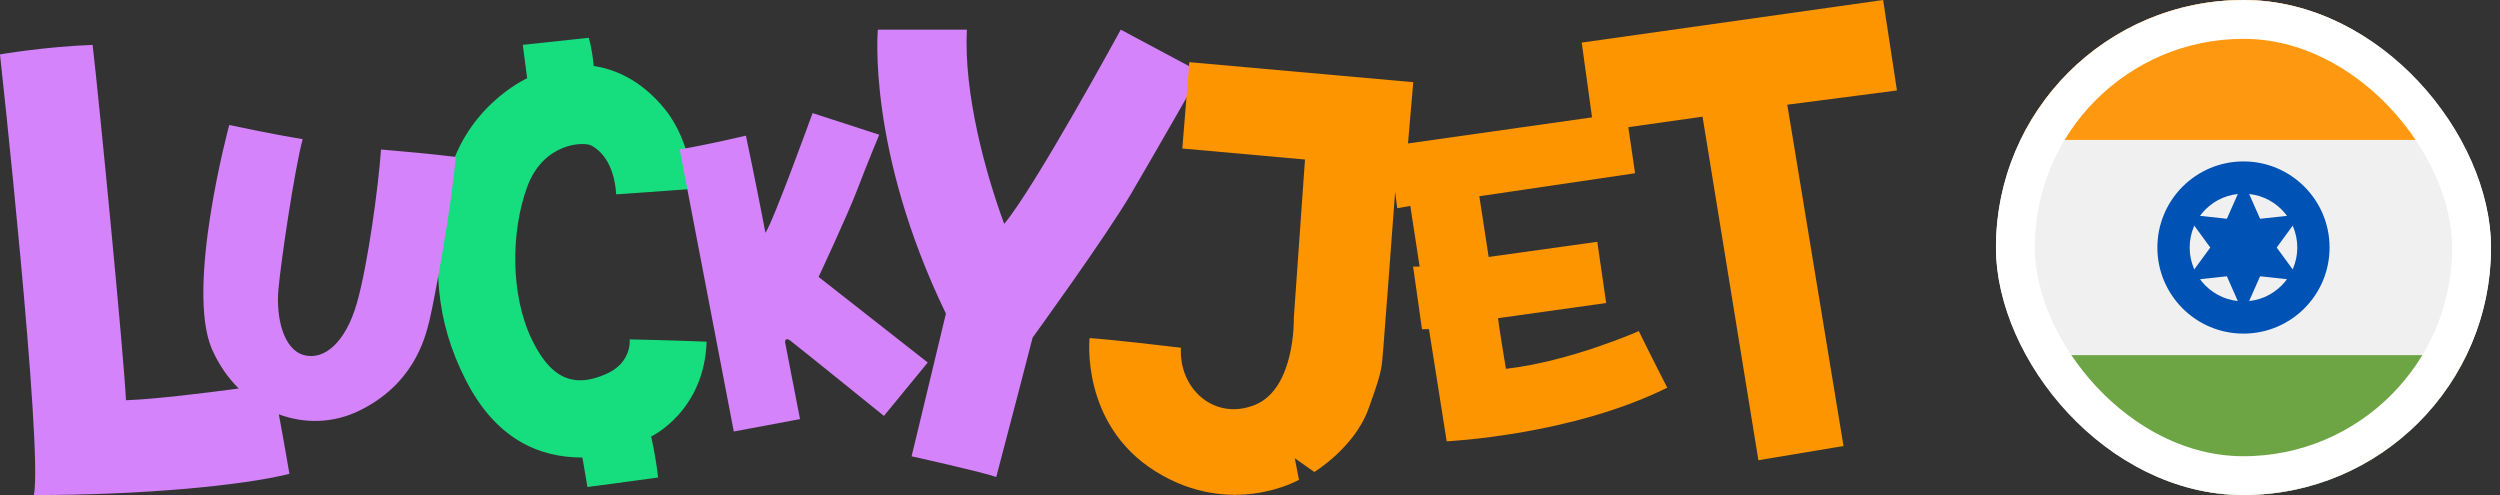 <svg width="202" height="40" viewBox="0 0 202 40" fill="none" xmlns="http://www.w3.org/2000/svg">
<rect x="0" y="0" width="202" height="40" fill="#333333" stroke="none"/>
<g clip-path="url(#clip0_2448_755)">
<path d="M56.061 15.252C56.061 15.252 55.859 11.482 53.751 8.856C51.643 6.23 49.333 5.533 47.973 5.333C47.825 3.798 47.569 3.053 47.569 3.053L42.242 3.622L42.593 6.324C42.593 6.324 37.266 8.704 36.06 15.052C34.855 21.401 35.205 25.914 37.616 30.674C40.027 35.434 43.495 36.969 47.058 36.969C47.361 38.705 47.462 39.349 47.462 39.349C47.462 39.349 51.631 38.804 53.175 38.581C52.95 36.647 52.611 35.27 52.611 35.27C52.611 35.27 56.905 33.259 57.095 27.608C54.422 27.497 50.877 27.421 50.877 27.421C50.877 27.421 51.103 29.32 48.917 30.246C46.732 31.178 44.695 31.026 42.967 27.421C41.233 23.816 41.274 18.716 42.593 15.111C43.911 11.506 47.189 11.43 47.795 11.764C48.401 12.098 49.606 13.03 49.79 15.703C52.427 15.527 56.061 15.252 56.061 15.252Z" fill="#16DE7E"/>
<path fill-rule="evenodd" clip-rule="evenodd" d="M76.43 25.34C70.028 12.104 70.93 2.397 70.93 2.397H78.122C77.861 7.567 79.63 13.998 81.139 18.089C83.586 15.188 90.557 2.397 90.557 2.397L97.036 5.856C97.036 5.856 93.497 12.063 91.424 15.598C89.352 19.133 83.437 27.275 83.437 27.275C83.437 27.275 81.175 36.014 80.497 38.541C79.369 38.136 73.656 36.87 73.656 36.87C73.656 36.87 74.167 34.783 76.43 25.34ZM2.738 40C3.492 36.278 0 4.396 0 4.396C0 4.396 3.563 3.774 7.483 3.628C8.011 8.165 10.007 28.675 10.179 32.339C12.499 32.258 16.566 31.756 19.288 31.391C18.429 30.539 17.696 29.493 17.151 28.27C14.942 23.311 18.523 10.099 18.523 10.099C18.523 10.099 21.95 10.838 24.456 11.242C23.802 13.669 22.698 21.107 22.496 23.388C22.294 25.668 22.9 28.247 24.557 28.692C26.214 29.138 27.924 27.649 28.826 24.525C29.729 21.401 30.584 15.005 30.786 12.08C30.975 12.097 31.205 12.117 31.469 12.14C32.747 12.251 34.816 12.431 36.814 12.678C36.517 16.594 35.11 24.179 34.706 25.867C34.308 27.555 33.298 31.125 28.981 33.206C26.908 34.205 24.607 34.25 22.531 33.478C22.781 34.831 23.096 36.577 23.386 38.288C19.467 39.255 11.479 40 2.738 40ZM54.919 12.069L59.29 34.865L64.641 33.863L63.435 27.655C63.435 27.655 63.4 27.175 63.886 27.544C64.373 27.913 71.422 33.605 71.422 33.605L74.962 29.291L66.143 22.374C66.143 22.374 68.477 17.391 69.273 15.31C70.063 13.229 71.042 10.885 71.042 10.885L65.656 9.138C65.656 9.138 62.491 17.878 61.849 18.81C61.06 14.683 60.27 10.961 60.27 10.961C60.27 10.961 56.992 11.735 54.919 12.069Z" fill="#D583FB"/>
<path fill-rule="evenodd" clip-rule="evenodd" d="M152.157 0L127.803 3.441L128.637 9.482L113.766 11.591L114.191 6.641L96.096 5.024L95.532 11.999L105.443 12.89L104.541 25.681C104.541 25.681 104.689 31.372 101.411 32.709C98.133 34.045 95.235 31.407 95.419 28.096C89.807 27.427 88.037 27.316 88.037 27.316C88.037 27.316 87.283 34.309 93.388 38.102C99.493 41.894 104.956 38.77 104.956 38.77L104.618 37.023L106.198 38.137C106.198 38.137 109.44 36.167 110.568 33.043C111.605 30.172 111.629 29.875 111.741 28.491C111.751 28.369 111.762 28.237 111.774 28.096C111.887 26.771 112.457 19.114 112.726 15.492L112.896 16.823L113.953 16.636L114.707 21.542H114.179L114.897 26.601H115.461L116.893 35.657C116.893 35.657 126.917 35.194 134.714 31.325C133.17 28.312 132.416 26.753 132.416 26.753C132.416 26.753 126.875 29.209 121.679 29.801C121.15 26.642 121.038 25.709 121.038 25.709L129.779 24.484L129.061 19.537L120.284 20.762L119.529 15.856L132.113 13.998L131.568 10.276L137.566 9.426L142.079 37.187L148.956 36.038L144.413 8.459L153.273 7.31L152.157 0Z" fill="#FD9501"/>
<g clip-path="url(#clip1_2448_755)">
<g clip-path="url(#clip2_2448_755)">
<path d="M181.273 40C192.319 40 201.273 31.046 201.273 20C201.273 8.954 192.319 0 181.273 0C170.228 0 161.273 8.954 161.273 20C161.273 31.046 170.228 40 181.273 40Z" fill="#F0F0F0"/>
<path d="M181.273 0C173.344 0 166.493 4.614 163.258 11.304H199.289C196.054 4.614 189.202 0 181.273 0Z" fill="#FF9811"/>
<path d="M181.273 40C189.202 40 196.054 35.386 199.289 28.696H163.258C166.493 35.386 173.344 40 181.273 40Z" fill="#6DA544"/>
<path d="M181.273 26.956C185.115 26.956 188.229 23.842 188.229 20C188.229 16.158 185.115 13.043 181.273 13.043C177.431 13.043 174.316 16.158 174.316 20C174.316 23.842 177.431 26.956 181.273 26.956Z" fill="#0052B4"/>
<path d="M181.274 24.348C183.675 24.348 185.621 22.401 185.621 20C185.621 17.599 183.675 15.652 181.274 15.652C178.872 15.652 176.926 17.599 176.926 20C176.926 22.401 178.872 24.348 181.274 24.348Z" fill="#F0F0F0"/>
<path d="M181.273 14.635L182.615 17.677L185.92 17.317L183.956 20L185.92 22.683L182.615 22.323L181.273 25.365L179.932 22.323L176.627 22.683L178.591 20L176.627 17.317L179.932 17.677L181.273 14.635Z" fill="#0052B4"/>
</g>
</g>
<rect x="162.842" y="1.569" width="36.863" height="36.863" rx="18.431" stroke="white" stroke-width="3.137"/>
</g>
<defs>
<clipPath id="clip0_2448_755">
<rect width="202" height="40" fill="white"/>
</clipPath>
<clipPath id="clip1_2448_755">
<rect x="161.273" width="40" height="40" rx="20" fill="white"/>
</clipPath>
<clipPath id="clip2_2448_755">
<rect width="40" height="40" fill="white" transform="translate(161.273)"/>
</clipPath>
</defs>
</svg>
